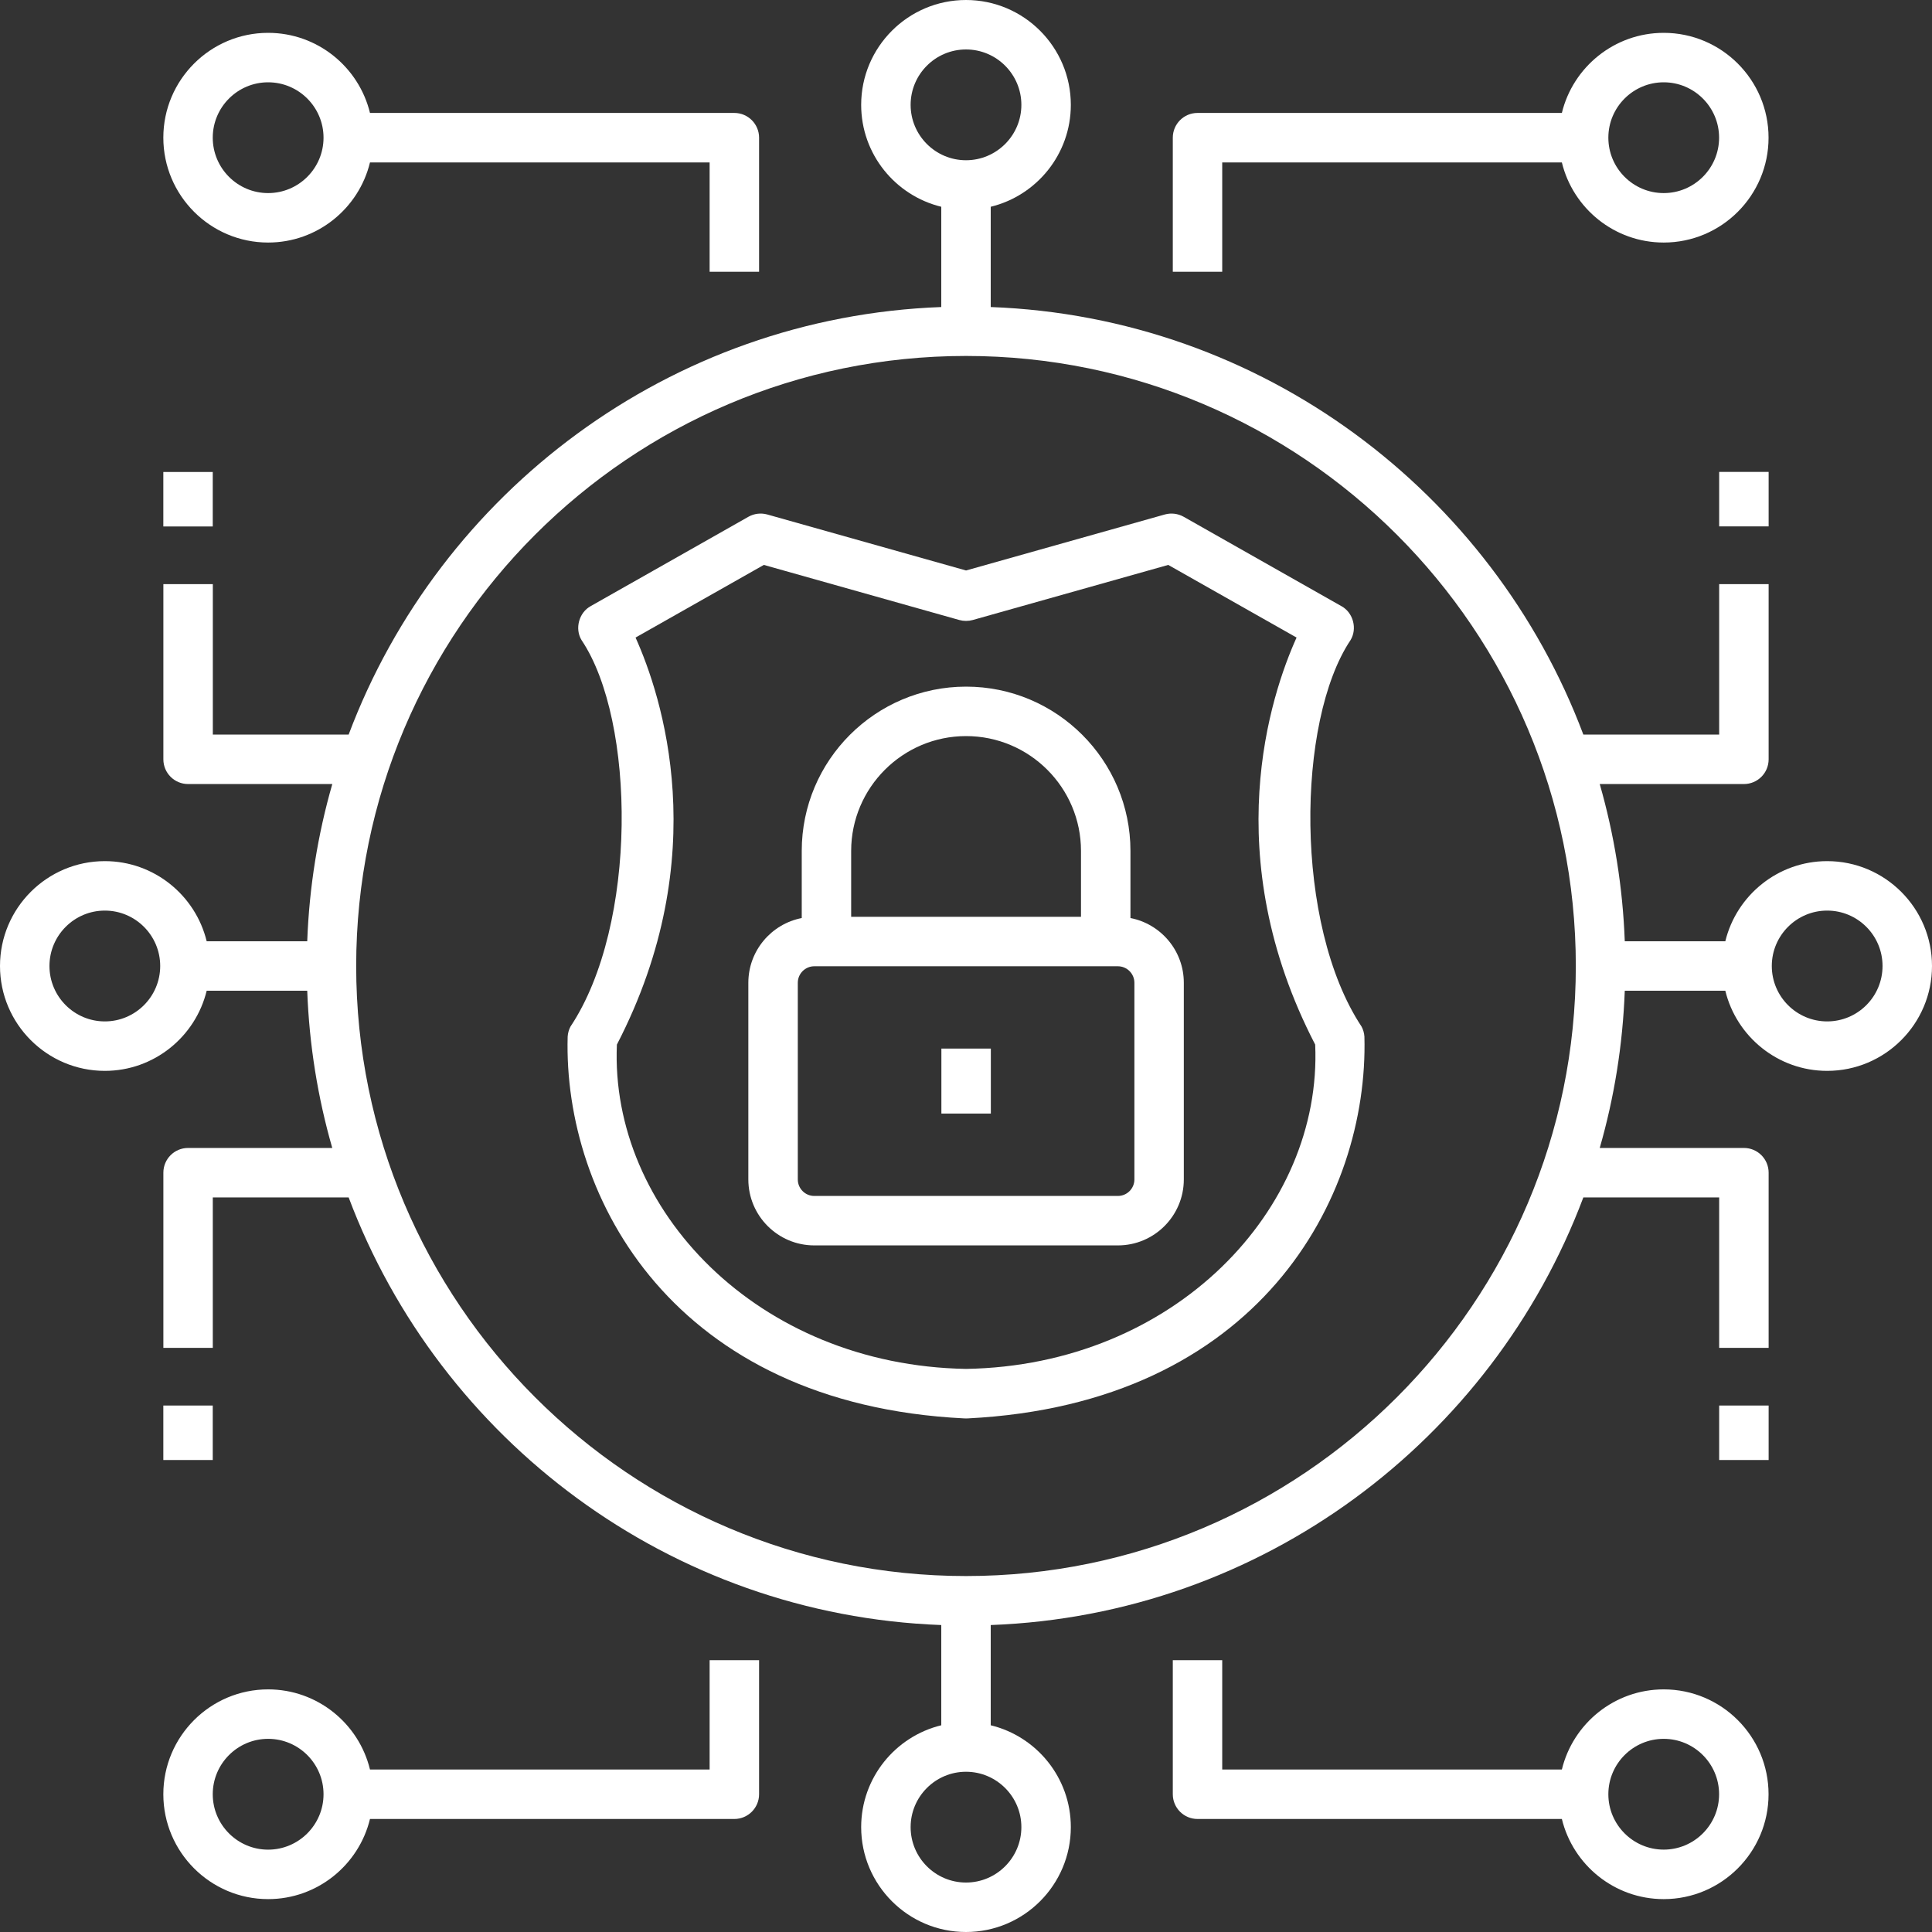 <svg width="50" height="50" viewBox="0 0 50 50" fill="none" xmlns="http://www.w3.org/2000/svg">
<rect x="0" y="0" width="50" height="50" fill="#333333" stroke="none"/>
<g clip-path="url(#clip0_1862_16806)">
<path d="M25.001 36.709C24.985 36.709 24.97 36.709 24.954 36.708C17.442 36.337 14.575 31.01 14.691 26.827C14.697 26.737 14.722 26.648 14.764 26.568C16.514 23.936 16.449 18.645 15.051 16.567C14.87 16.271 14.983 15.852 15.288 15.686L19.369 13.374C19.518 13.29 19.694 13.269 19.858 13.315L25.001 14.764L30.144 13.315C30.308 13.269 30.484 13.29 30.633 13.374L34.714 15.686C35.021 15.852 35.133 16.272 34.95 16.569C33.552 18.659 33.487 23.925 35.237 26.568C35.28 26.648 35.305 26.737 35.311 26.828C35.421 31.02 32.565 36.33 25.048 36.708C25.032 36.709 25.017 36.709 25.001 36.709ZM15.965 27.034C15.781 31.302 19.605 35.333 25.001 35.427C30.394 35.337 34.224 31.297 34.037 27.034C31.5 22.137 32.883 17.99 33.555 16.5L30.234 14.62L25.174 16.046C25.061 16.077 24.941 16.077 24.828 16.046L19.768 14.62L16.448 16.5C17.118 17.99 18.502 22.137 15.965 27.034Z" fill="white"/>
<path d="M24.363 27.137H25.643V28.819H24.363V27.137Z" fill="white"/>
<path d="M29.256 23.759V22.022C29.256 19.677 27.348 17.77 25.002 17.77C22.657 17.77 20.749 19.677 20.749 22.022V23.759C19.963 23.911 19.367 24.604 19.367 25.434V30.524C19.367 31.465 20.133 32.231 21.073 32.231H28.931C29.872 32.231 30.637 31.465 30.637 30.524V25.434C30.637 24.604 30.042 23.911 29.256 23.759ZM25.002 19.05C26.642 19.05 27.976 20.383 27.976 22.022V23.727H22.028V22.022C22.029 20.383 23.363 19.05 25.002 19.05ZM29.358 30.524C29.358 30.76 29.166 30.951 28.931 30.951H21.073C20.838 30.951 20.647 30.76 20.647 30.524V25.434C20.647 25.199 20.838 25.007 21.073 25.007H28.931C29.166 25.007 29.358 25.199 29.358 25.434V30.524Z" fill="white"/>
<path d="M43.057 43.721C41.781 43.721 40.709 44.606 40.421 45.795H31.631V42.965H30.352V46.435C30.352 46.788 30.638 47.075 30.991 47.075H40.421C40.709 48.263 41.781 49.149 43.057 49.149C44.553 49.149 45.77 47.931 45.77 46.435C45.77 44.938 44.553 43.721 43.057 43.721ZM43.057 47.868C42.267 47.868 41.624 47.225 41.624 46.435C41.624 45.644 42.267 45.001 43.057 45.001C43.847 45.001 44.49 45.644 44.49 46.435C44.49 47.225 43.847 47.868 43.057 47.868Z" fill="white"/>
<path d="M18.365 45.795H9.575C9.287 44.606 8.215 43.721 6.939 43.721C5.443 43.721 4.227 44.938 4.227 46.435C4.227 47.931 5.444 49.149 6.939 49.149C8.215 49.149 9.287 48.263 9.575 47.075H19.005C19.358 47.075 19.645 46.788 19.645 46.435V42.965H18.365V45.795H18.365ZM6.939 47.869C6.149 47.869 5.506 47.225 5.506 46.435C5.506 45.644 6.149 45.001 6.939 45.001C7.73 45.001 8.373 45.644 8.373 46.435C8.373 47.225 7.73 47.869 6.939 47.869Z" fill="white"/>
<path d="M44.492 36.375H45.772V37.785H44.492V36.375Z" fill="white"/>
<path d="M31.631 4.204H40.421C40.709 5.392 41.781 6.277 43.057 6.277C44.553 6.277 45.77 5.06 45.77 3.564C45.77 2.067 44.553 0.85 43.057 0.85C41.782 0.85 40.709 1.735 40.421 2.923H30.991C30.638 2.923 30.352 3.21 30.352 3.563V7.033H31.631V4.204H31.631ZM43.057 2.13C43.847 2.13 44.49 2.773 44.49 3.563C44.49 4.354 43.847 4.997 43.057 4.997C42.267 4.997 41.624 4.354 41.624 3.563C41.624 2.773 42.267 2.13 43.057 2.13Z" fill="white"/>
<path d="M9.575 4.204H18.365V7.033H19.645V3.563C19.645 3.21 19.358 2.923 19.005 2.923H9.575C9.287 1.735 8.215 0.85 6.939 0.85C5.443 0.85 4.227 2.067 4.227 3.563C4.227 5.06 5.444 6.277 6.939 6.277C8.215 6.277 9.287 5.392 9.575 4.204ZM6.939 4.997C6.149 4.997 5.506 4.354 5.506 3.563C5.506 2.773 6.149 2.13 6.939 2.13C7.73 2.13 8.373 2.773 8.373 3.563C8.373 4.354 7.73 4.997 6.939 4.997Z" fill="white"/>
<path d="M44.492 12.213H45.772V13.623H44.492V12.213Z" fill="white"/>
<path d="M4.227 12.215H5.506V13.625H4.227V12.215Z" fill="white"/>
<path d="M47.287 22.286C46.012 22.286 44.94 23.172 44.651 24.36H42.049C41.997 22.954 41.774 21.591 41.401 20.291H45.132C45.486 20.291 45.772 20.005 45.772 19.651V15.118H44.492V19.011H40.977C38.618 12.736 32.665 8.206 25.64 7.946V5.351C26.828 5.062 27.713 3.99 27.713 2.714C27.713 1.217 26.496 0 25 0C23.504 0 22.287 1.217 22.287 2.714C22.287 3.99 23.172 5.062 24.36 5.351V7.946C17.335 8.206 11.382 12.736 9.023 19.011H5.508V15.118H4.228V19.651C4.228 20.005 4.514 20.291 4.868 20.291H8.6C8.226 21.591 8.003 22.954 7.951 24.36H5.349C5.06 23.172 3.988 22.286 2.713 22.286C1.217 22.286 0 23.503 0 25C0 26.497 1.217 27.714 2.713 27.714C3.988 27.714 5.06 26.828 5.349 25.64H7.951C8.003 27.046 8.225 28.409 8.599 29.709H4.868C4.514 29.709 4.228 29.995 4.228 30.349V34.882H5.507V30.989H9.023C11.382 37.265 17.334 41.795 24.36 42.056V44.65C23.172 44.938 22.287 46.01 22.287 47.286C22.287 48.783 23.504 50 25 50C26.496 50 27.713 48.783 27.713 47.286C27.713 46.01 26.828 44.938 25.64 44.65V42.056C32.665 41.795 38.618 37.265 40.977 30.989H44.492V34.882H45.772V30.349C45.772 29.995 45.486 29.709 45.132 29.709H41.401C41.775 28.409 41.997 27.046 42.049 25.64H44.651C44.94 26.828 46.012 27.714 47.287 27.714C48.783 27.714 50 26.497 50 25C50 23.503 48.783 22.286 47.287 22.286ZM2.713 26.434C1.923 26.434 1.28 25.791 1.28 25C1.28 24.209 1.923 23.566 2.713 23.566C3.503 23.566 4.146 24.209 4.146 25C4.146 25.791 3.503 26.434 2.713 26.434ZM23.567 2.714C23.567 1.923 24.21 1.28 25 1.28C25.79 1.28 26.433 1.923 26.433 2.714C26.433 3.504 25.79 4.147 25 4.147C24.21 4.147 23.567 3.504 23.567 2.714ZM26.433 47.286C26.433 48.077 25.79 48.72 25 48.72C24.21 48.72 23.567 48.077 23.567 47.286C23.567 46.496 24.21 45.853 25 45.853C25.79 45.853 26.433 46.496 26.433 47.286ZM25 40.788C16.298 40.788 9.218 33.705 9.218 25C9.218 16.295 16.298 9.212 25 9.212C33.702 9.212 40.782 16.295 40.782 25C40.782 33.705 33.702 40.788 25 40.788ZM47.287 26.434C46.497 26.434 45.854 25.791 45.854 25C45.854 24.209 46.497 23.566 47.287 23.566C48.078 23.566 48.72 24.209 48.72 25C48.72 25.791 48.078 26.434 47.287 26.434Z" fill="white"/>
<path d="M4.227 36.375H5.506V37.785H4.227V36.375Z" fill="white"/>
</g>
<defs>
<clipPath id="clip0_1862_16806">
<rect width="50" height="50" fill="white"/>
</clipPath>
</defs>
</svg>
